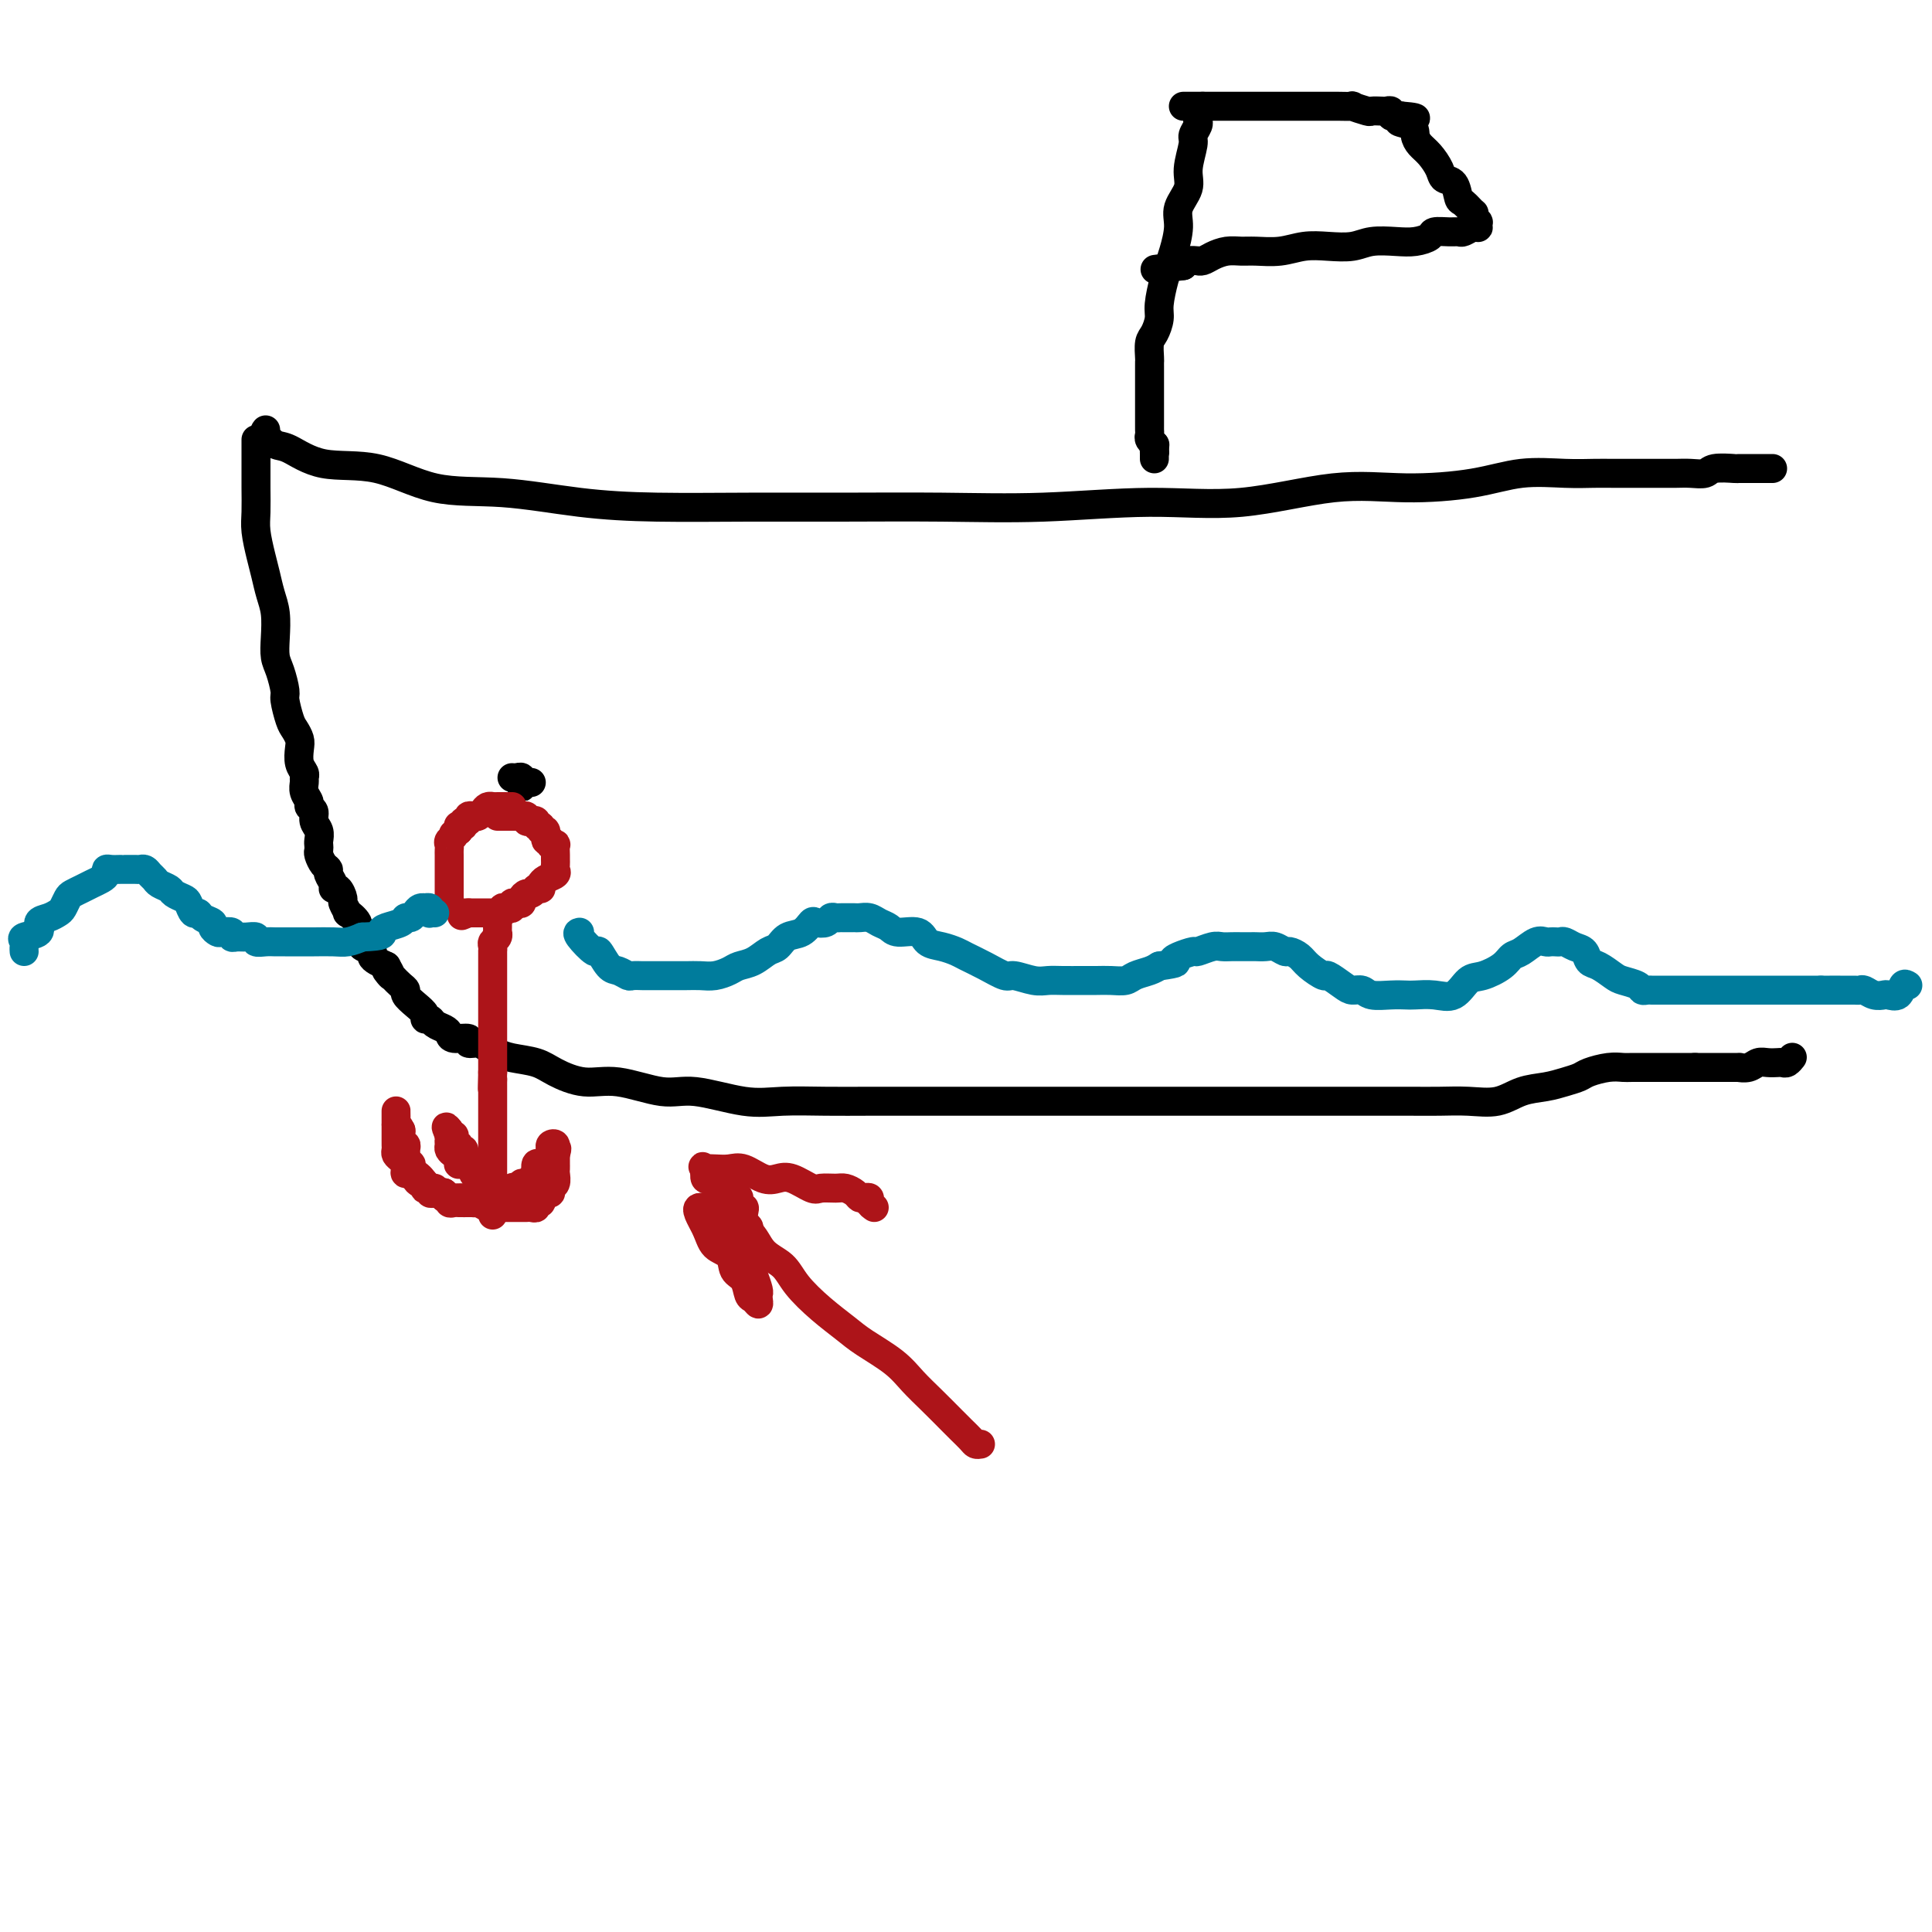<svg viewBox='0 0 400 400' version='1.1' xmlns='http://www.w3.org/2000/svg' xmlns:xlink='http://www.w3.org/1999/xlink'><g fill='none' stroke='#000000' stroke-width='6' stroke-linecap='round' stroke-linejoin='round'><path d='M55,89c-0.174,0.202 -0.348,0.404 0,1c0.348,0.596 1.216,1.586 2,2c0.784,0.414 1.482,0.253 3,1c1.518,0.747 3.855,2.403 7,3c3.145,0.597 7.097,0.136 11,1c3.903,0.864 7.757,3.055 12,4c4.243,0.945 8.875,0.646 14,1c5.125,0.354 10.741,1.363 16,2c5.259,0.637 10.159,0.904 16,1c5.841,0.096 12.623,0.021 19,0c6.377,-0.021 12.348,0.011 19,0c6.652,-0.011 13.985,-0.067 21,0c7.015,0.067 13.713,0.257 21,0c7.287,-0.257 15.163,-0.960 22,-1c6.837,-0.040 12.635,0.584 19,0c6.365,-0.584 13.296,-2.377 19,-3c5.704,-0.623 10.182,-0.076 15,0c4.818,0.076 9.978,-0.319 14,-1c4.022,-0.681 6.908,-1.646 10,-2c3.092,-0.354 6.390,-0.095 9,0c2.610,0.095 4.533,0.025 6,0c1.467,-0.025 2.479,-0.007 4,0c1.521,0.007 3.551,0.002 5,0c1.449,-0.002 2.318,0.001 3,0c0.682,-0.001 1.177,-0.004 2,0c0.823,0.004 1.972,0.015 3,0c1.028,-0.015 1.933,-0.057 3,0c1.067,0.057 2.296,0.211 3,0c0.704,-0.211 0.881,-0.789 2,-1c1.119,-0.211 3.178,-0.057 4,0c0.822,0.057 0.405,0.015 1,0c0.595,-0.015 2.202,-0.004 3,0c0.798,0.004 0.789,0.001 1,0c0.211,-0.001 0.644,-0.000 1,0c0.356,0.000 0.634,0.000 1,0c0.366,-0.000 0.819,-0.000 1,0c0.181,0.000 0.091,0.000 0,0'/><path d='M53,91c0.000,0.120 0.000,0.241 0,1c-0.000,0.759 -0.001,2.158 0,3c0.001,0.842 0.003,1.127 0,2c-0.003,0.873 -0.012,2.333 0,4c0.012,1.667 0.044,3.541 0,5c-0.044,1.459 -0.166,2.503 0,4c0.166,1.497 0.619,3.446 1,5c0.381,1.554 0.690,2.713 1,4c0.310,1.287 0.622,2.702 1,4c0.378,1.298 0.823,2.477 1,4c0.177,1.523 0.085,3.389 0,5c-0.085,1.611 -0.163,2.967 0,4c0.163,1.033 0.568,1.743 1,3c0.432,1.257 0.890,3.061 1,4c0.110,0.939 -0.128,1.013 0,2c0.128,0.987 0.622,2.887 1,4c0.378,1.113 0.641,1.440 1,2c0.359,0.560 0.814,1.355 1,2c0.186,0.645 0.103,1.142 0,2c-0.103,0.858 -0.225,2.078 0,3c0.225,0.922 0.796,1.546 1,2c0.204,0.454 0.039,0.738 0,1c-0.039,0.262 0.046,0.503 0,1c-0.046,0.497 -0.224,1.249 0,2c0.224,0.751 0.848,1.499 1,2c0.152,0.501 -0.170,0.754 0,1c0.170,0.246 0.830,0.486 1,1c0.170,0.514 -0.150,1.304 0,2c0.150,0.696 0.772,1.299 1,2c0.228,0.701 0.064,1.501 0,2c-0.064,0.499 -0.027,0.697 0,1c0.027,0.303 0.045,0.710 0,1c-0.045,0.290 -0.152,0.462 0,1c0.152,0.538 0.562,1.441 1,2c0.438,0.559 0.905,0.775 1,1c0.095,0.225 -0.181,0.460 0,1c0.181,0.540 0.818,1.386 1,2c0.182,0.614 -0.090,0.996 0,1c0.090,0.004 0.544,-0.368 1,0c0.456,0.368 0.915,1.478 1,2c0.085,0.522 -0.203,0.457 0,1c0.203,0.543 0.896,1.693 1,2c0.104,0.307 -0.381,-0.230 0,0c0.381,0.230 1.626,1.227 2,2c0.374,0.773 -0.125,1.320 0,2c0.125,0.680 0.873,1.492 1,2c0.127,0.508 -0.366,0.714 0,1c0.366,0.286 1.593,0.654 2,1c0.407,0.346 -0.006,0.670 0,1c0.006,0.330 0.430,0.666 1,1c0.570,0.334 1.285,0.667 2,1'/><path d='M80,200c2.133,3.753 0.465,1.635 0,1c-0.465,-0.635 0.273,0.214 1,1c0.727,0.786 1.442,1.509 2,2c0.558,0.491 0.958,0.748 1,1c0.042,0.252 -0.273,0.497 0,1c0.273,0.503 1.133,1.262 2,2c0.867,0.738 1.742,1.455 2,2c0.258,0.545 -0.099,0.919 0,1c0.099,0.081 0.654,-0.132 1,0c0.346,0.132 0.483,0.609 1,1c0.517,0.391 1.415,0.697 2,1c0.585,0.303 0.856,0.602 1,1c0.144,0.398 0.160,0.894 1,1c0.840,0.106 2.504,-0.179 3,0c0.496,0.179 -0.175,0.822 0,1c0.175,0.178 1.198,-0.108 2,0c0.802,0.108 1.384,0.609 2,1c0.616,0.391 1.265,0.673 2,1c0.735,0.327 1.557,0.698 3,1c1.443,0.302 3.508,0.534 5,1c1.492,0.466 2.410,1.167 4,2c1.590,0.833 3.851,1.800 6,2c2.149,0.200 4.185,-0.367 7,0c2.815,0.367 6.410,1.668 9,2c2.590,0.332 4.177,-0.303 7,0c2.823,0.303 6.883,1.545 10,2c3.117,0.455 5.291,0.122 8,0c2.709,-0.122 5.955,-0.033 9,0c3.045,0.033 5.891,0.009 9,0c3.109,-0.009 6.480,-0.002 10,0c3.520,0.002 7.187,0.001 10,0c2.813,-0.001 4.770,-0.000 8,0c3.230,0.000 7.732,0.000 11,0c3.268,-0.000 5.304,-0.000 8,0c2.696,0.000 6.054,0.000 9,0c2.946,-0.000 5.479,-0.000 8,0c2.521,0.000 5.030,-0.000 7,0c1.970,0.000 3.402,0.000 6,0c2.598,-0.000 6.364,-0.000 9,0c2.636,0.000 4.142,0.000 6,0c1.858,-0.000 4.067,-0.001 6,0c1.933,0.001 3.591,0.002 6,0c2.409,-0.002 5.571,-0.007 8,0c2.429,0.007 4.127,0.027 6,0c1.873,-0.027 3.922,-0.101 6,0c2.078,0.101 4.185,0.378 6,0c1.815,-0.378 3.338,-1.410 5,-2c1.662,-0.590 3.463,-0.736 5,-1c1.537,-0.264 2.811,-0.645 4,-1c1.189,-0.355 2.294,-0.684 3,-1c0.706,-0.316 1.012,-0.621 2,-1c0.988,-0.379 2.658,-0.834 4,-1c1.342,-0.166 2.356,-0.045 3,0c0.644,0.045 0.917,0.012 2,0c1.083,-0.012 2.976,-0.003 4,0c1.024,0.003 1.178,0.001 2,0c0.822,-0.001 2.313,-0.000 3,0c0.687,0.000 0.570,0.000 1,0c0.430,-0.000 1.409,-0.000 2,0c0.591,0.000 0.796,0.000 1,0'/><path d='M351,221c2.733,0.000 0.564,0.000 0,0c-0.564,-0.000 0.476,-0.000 1,0c0.524,0.000 0.530,0.000 1,0c0.470,-0.000 1.403,-0.000 2,0c0.597,0.000 0.860,0.001 1,0c0.140,-0.001 0.159,-0.004 1,0c0.841,0.004 2.504,0.015 3,0c0.496,-0.015 -0.176,-0.057 0,0c0.176,0.057 1.199,0.211 2,0c0.801,-0.211 1.380,-0.788 2,-1c0.620,-0.212 1.280,-0.061 2,0c0.720,0.061 1.499,0.030 2,0c0.501,-0.030 0.723,-0.061 1,0c0.277,0.061 0.610,0.212 1,0c0.390,-0.212 0.836,-0.788 1,-1c0.164,-0.212 0.047,-0.061 0,0c-0.047,0.061 -0.023,0.030 0,0'/><path d='M110,162c-0.310,0.039 -0.619,0.078 -1,0c-0.381,-0.078 -0.833,-0.273 -1,0c-0.167,0.273 -0.047,1.016 0,1c0.047,-0.016 0.023,-0.789 0,-1c-0.023,-0.211 -0.045,0.140 0,0c0.045,-0.140 0.156,-0.769 0,-1c-0.156,-0.231 -0.581,-0.062 -1,0c-0.419,0.062 -0.834,0.018 -1,0c-0.166,-0.018 -0.083,-0.009 0,0'/></g>
<g fill='none' stroke='#AD1419' stroke-width='6' stroke-linecap='round' stroke-linejoin='round'><path d='M106,167c0.061,0.000 0.122,0.000 0,0c-0.122,-0.000 -0.428,-0.001 -1,0c-0.572,0.001 -1.410,0.003 -2,0c-0.590,-0.003 -0.932,-0.011 -1,0c-0.068,0.011 0.137,0.042 0,0c-0.137,-0.042 -0.615,-0.156 -1,0c-0.385,0.156 -0.676,0.582 -1,1c-0.324,0.418 -0.679,0.829 -1,1c-0.321,0.171 -0.607,0.102 -1,0c-0.393,-0.102 -0.894,-0.237 -1,0c-0.106,0.237 0.182,0.847 0,1c-0.182,0.153 -0.833,-0.152 -1,0c-0.167,0.152 0.151,0.763 0,1c-0.151,0.237 -0.771,0.102 -1,0c-0.229,-0.102 -0.065,-0.172 0,0c0.065,0.172 0.033,0.586 0,1'/><path d='M95,172c-1.868,0.952 -1.036,0.832 -1,1c0.036,0.168 -0.722,0.622 -1,1c-0.278,0.378 -0.074,0.678 0,1c0.074,0.322 0.020,0.665 0,1c-0.020,0.335 -0.005,0.663 0,1c0.005,0.337 0.001,0.682 0,1c-0.001,0.318 -0.000,0.610 0,1c0.000,0.390 0.000,0.878 0,1c-0.000,0.122 -0.000,-0.121 0,0c0.000,0.121 0.000,0.605 0,1c-0.000,0.395 -0.000,0.702 0,1c0.000,0.298 0.000,0.588 0,1c-0.000,0.412 -0.000,0.945 0,1c0.000,0.055 0.000,-0.370 0,0c-0.000,0.370 -0.000,1.534 0,2c0.000,0.466 0.000,0.233 0,0'/><path d='M103,169c0.342,-0.000 0.683,-0.000 1,0c0.317,0.000 0.609,0.000 1,0c0.391,-0.000 0.879,-0.001 1,0c0.121,0.001 -0.126,0.004 0,0c0.126,-0.004 0.625,-0.015 1,0c0.375,0.015 0.626,0.055 1,0c0.374,-0.055 0.870,-0.207 1,0c0.130,0.207 -0.105,0.772 0,1c0.105,0.228 0.549,0.118 1,0c0.451,-0.118 0.910,-0.244 1,0c0.090,0.244 -0.187,0.858 0,1c0.187,0.142 0.839,-0.187 1,0c0.161,0.187 -0.168,0.891 0,1c0.168,0.109 0.833,-0.377 1,0c0.167,0.377 -0.166,1.616 0,2c0.166,0.384 0.829,-0.086 1,0c0.171,0.086 -0.150,0.730 0,1c0.150,0.270 0.772,0.166 1,0c0.228,-0.166 0.060,-0.395 0,0c-0.060,0.395 -0.014,1.415 0,2c0.014,0.585 -0.003,0.734 0,1c0.003,0.266 0.026,0.649 0,1c-0.026,0.351 -0.100,0.672 0,1c0.100,0.328 0.373,0.665 0,1c-0.373,0.335 -1.392,0.667 -2,1c-0.608,0.333 -0.804,0.666 -1,1'/><path d='M112,183c-0.400,1.150 0.100,1.025 0,1c-0.100,-0.025 -0.801,0.049 -1,0c-0.199,-0.049 0.105,-0.220 0,0c-0.105,0.220 -0.619,0.830 -1,1c-0.381,0.170 -0.628,-0.099 -1,0c-0.372,0.099 -0.870,0.566 -1,1c-0.130,0.434 0.106,0.834 0,1c-0.106,0.166 -0.554,0.096 -1,0c-0.446,-0.096 -0.889,-0.218 -1,0c-0.111,0.218 0.111,0.776 0,1c-0.111,0.224 -0.555,0.112 -1,0c-0.445,-0.112 -0.893,-0.226 -1,0c-0.107,0.226 0.126,0.793 0,1c-0.126,0.207 -0.611,0.056 -1,0c-0.389,-0.056 -0.681,-0.015 -1,0c-0.319,0.015 -0.664,0.004 -1,0c-0.336,-0.004 -0.663,-0.001 -1,0c-0.337,0.001 -0.683,0.000 -1,0c-0.317,-0.000 -0.604,-0.000 -1,0c-0.396,0.000 -0.900,0.000 -1,0c-0.100,-0.000 0.204,-0.000 0,0c-0.204,0.000 -0.915,0.000 -1,0c-0.085,-0.000 0.458,-0.000 1,0'/><path d='M97,189c-2.500,1.000 -1.250,0.500 0,0'/><path d='M103,189c-0.000,0.331 -0.000,0.662 0,1c0.000,0.338 0.001,0.682 0,1c-0.001,0.318 -0.004,0.610 0,1c0.004,0.390 0.015,0.878 0,1c-0.015,0.122 -0.057,-0.121 0,0c0.057,0.121 0.211,0.606 0,1c-0.211,0.394 -0.789,0.697 -1,1c-0.211,0.303 -0.057,0.605 0,1c0.057,0.395 0.015,0.883 0,1c-0.015,0.117 -0.004,-0.136 0,0c0.004,0.136 0.001,0.662 0,1c-0.001,0.338 -0.000,0.490 0,1c0.000,0.510 0.000,1.379 0,2c-0.000,0.621 -0.000,0.992 0,1c0.000,0.008 0.000,-0.349 0,0c-0.000,0.349 -0.000,1.403 0,2c0.000,0.597 0.000,0.736 0,1c-0.000,0.264 -0.000,0.653 0,1c0.000,0.347 0.000,0.653 0,1c-0.000,0.347 -0.000,0.737 0,1c0.000,0.263 0.000,0.399 0,1c-0.000,0.601 -0.000,1.666 0,2c0.000,0.334 0.000,-0.064 0,0c-0.000,0.064 -0.000,0.590 0,1c0.000,0.410 0.000,0.705 0,1c-0.000,0.295 -0.000,0.589 0,1c0.000,0.411 0.000,0.937 0,1c-0.000,0.063 -0.000,-0.338 0,0c0.000,0.338 0.000,1.414 0,2c-0.000,0.586 -0.000,0.682 0,1c0.000,0.318 0.000,0.859 0,1c0.000,0.141 0.000,-0.117 0,0c0.000,0.117 0.000,0.608 0,1c0.000,0.392 0.000,0.683 0,1c0.000,0.317 0.000,0.658 0,1'/><path d='M102,222c-0.155,5.571 -0.041,2.998 0,2c0.041,-0.998 0.011,-0.421 0,0c-0.011,0.421 -0.003,0.686 0,1c0.003,0.314 0.001,0.675 0,1c-0.001,0.325 -0.000,0.612 0,1c0.000,0.388 0.000,0.878 0,1c-0.000,0.122 -0.000,-0.122 0,0c0.000,0.122 0.000,0.611 0,1c-0.000,0.389 -0.000,0.678 0,1c0.000,0.322 0.000,0.678 0,1c-0.000,0.322 -0.000,0.611 0,1c0.000,0.389 0.000,0.877 0,1c-0.000,0.123 -0.000,-0.121 0,0c0.000,0.121 0.000,0.606 0,1c-0.000,0.394 -0.000,0.697 0,1c0.000,0.303 0.000,0.605 0,1c-0.000,0.395 -0.000,0.884 0,1c0.000,0.116 0.000,-0.141 0,0c-0.000,0.141 -0.000,0.681 0,1c0.000,0.319 0.000,0.418 0,1c-0.000,0.582 -0.000,1.647 0,2c0.000,0.353 0.000,-0.007 0,0c-0.000,0.007 0.000,0.379 0,1c0.000,0.621 0.000,1.490 0,2c0.000,0.510 0.000,0.661 0,1c0.000,0.339 0.000,0.864 0,1c0.000,0.136 0.000,-0.118 0,0c0.000,0.118 0.000,0.609 0,1c0.000,0.391 0.000,0.683 0,1c0.000,0.317 0.000,0.658 0,1'/><path d='M102,249c0.000,4.500 0.000,2.250 0,0'/><path d='M102,249c-0.334,0.000 -0.668,0.000 -1,0c-0.332,-0.000 -0.661,-0.000 -1,0c-0.339,0.000 -0.686,0.000 -1,0c-0.314,-0.000 -0.595,-0.000 -1,0c-0.405,0.000 -0.936,0.001 -1,0c-0.064,-0.001 0.338,-0.004 0,0c-0.338,0.004 -1.415,0.016 -2,0c-0.585,-0.016 -0.678,-0.061 -1,0c-0.322,0.061 -0.874,0.227 -1,0c-0.126,-0.227 0.174,-0.846 0,-1c-0.174,-0.154 -0.821,0.156 -1,0c-0.179,-0.156 0.111,-0.777 0,-1c-0.111,-0.223 -0.622,-0.046 -1,0c-0.378,0.046 -0.623,-0.039 -1,0c-0.377,0.039 -0.885,0.203 -1,0c-0.115,-0.203 0.163,-0.771 0,-1c-0.163,-0.229 -0.766,-0.117 -1,0c-0.234,0.117 -0.100,0.238 0,0c0.100,-0.238 0.167,-0.837 0,-1c-0.167,-0.163 -0.567,0.110 -1,0c-0.433,-0.110 -0.900,-0.603 -1,-1c-0.100,-0.397 0.165,-0.698 0,-1c-0.165,-0.302 -0.762,-0.606 -1,-1c-0.238,-0.394 -0.117,-0.879 0,-1c0.117,-0.121 0.228,0.121 0,0c-0.228,-0.121 -0.797,-0.605 -1,-1c-0.203,-0.395 -0.040,-0.701 0,-1c0.040,-0.299 -0.042,-0.591 0,-1c0.042,-0.409 0.207,-0.934 0,-1c-0.207,-0.066 -0.787,0.328 -1,0c-0.213,-0.328 -0.061,-1.380 0,-2c0.061,-0.620 0.030,-0.810 0,-1'/><path d='M83,234c-1.155,-2.188 -1.041,-1.158 -1,-1c0.041,0.158 0.011,-0.557 0,-1c-0.011,-0.443 -0.003,-0.613 0,-1c0.003,-0.387 0.001,-0.990 0,-1c-0.001,-0.010 -0.000,0.575 0,1c0.000,0.425 0.000,0.691 0,1c-0.000,0.309 -0.000,0.660 0,1c0.000,0.340 0.000,0.668 0,1c-0.000,0.332 -0.001,0.666 0,1c0.001,0.334 0.003,0.667 0,1c-0.003,0.333 -0.011,0.668 0,1c0.011,0.332 0.041,0.663 0,1c-0.041,0.337 -0.154,0.681 0,1c0.154,0.319 0.576,0.611 1,1c0.424,0.389 0.851,0.873 1,1c0.149,0.127 0.019,-0.102 0,0c-0.019,0.102 0.072,0.536 0,1c-0.072,0.464 -0.308,0.960 0,1c0.308,0.040 1.160,-0.374 2,0c0.840,0.374 1.669,1.535 2,2c0.331,0.465 0.166,0.232 0,0'/><path d='M88,245c0.494,0.552 -0.270,0.931 0,1c0.270,0.069 1.574,-0.174 2,0c0.426,0.174 -0.026,0.765 0,1c0.026,0.235 0.532,0.116 1,0c0.468,-0.116 0.899,-0.227 1,0c0.101,0.227 -0.128,0.793 0,1c0.128,0.207 0.613,0.056 1,0c0.387,-0.056 0.677,-0.016 1,0c0.323,0.016 0.678,0.008 1,0c0.322,-0.008 0.610,-0.017 1,0c0.390,0.017 0.881,0.061 1,0c0.119,-0.061 -0.136,-0.227 0,0c0.136,0.227 0.663,0.845 1,1c0.337,0.155 0.486,-0.155 1,0c0.514,0.155 1.395,0.774 2,1c0.605,0.226 0.936,0.061 1,0c0.064,-0.061 -0.137,-0.016 0,0c0.137,0.016 0.614,0.004 1,0c0.386,-0.004 0.681,-0.001 1,0c0.319,0.001 0.663,0.000 1,0c0.337,-0.000 0.667,-0.000 1,0c0.333,0.000 0.668,0.001 1,0c0.332,-0.001 0.662,-0.004 1,0c0.338,0.004 0.683,0.016 1,0c0.317,-0.016 0.606,-0.060 1,0c0.394,0.060 0.893,0.222 1,0c0.107,-0.222 -0.177,-0.829 0,-1c0.177,-0.171 0.817,0.095 1,0c0.183,-0.095 -0.091,-0.549 0,-1c0.091,-0.451 0.546,-0.898 1,-1c0.454,-0.102 0.906,0.142 1,0c0.094,-0.142 -0.171,-0.669 0,-1c0.171,-0.331 0.778,-0.465 1,-1c0.222,-0.535 0.060,-1.469 0,-2c-0.060,-0.531 -0.016,-0.658 0,-1c0.016,-0.342 0.004,-0.900 0,-1c-0.004,-0.100 -0.001,0.257 0,0c0.001,-0.257 0.001,-1.129 0,-2'/><path d='M115,239c0.603,-1.871 0.110,-1.048 0,-1c-0.110,0.048 0.164,-0.678 0,-1c-0.164,-0.322 -0.765,-0.240 -1,0c-0.235,0.240 -0.105,0.637 0,1c0.105,0.363 0.186,0.692 0,1c-0.186,0.308 -0.637,0.594 -1,1c-0.363,0.406 -0.636,0.931 -1,1c-0.364,0.069 -0.818,-0.317 -1,0c-0.182,0.317 -0.091,1.338 0,2c0.091,0.662 0.184,0.966 0,1c-0.184,0.034 -0.643,-0.201 -1,0c-0.357,0.201 -0.611,0.837 -1,1c-0.389,0.163 -0.912,-0.149 -1,0c-0.088,0.149 0.261,0.757 0,1c-0.261,0.243 -1.130,0.122 -2,0'/><path d='M106,246c-1.400,1.089 -0.400,0.311 0,0c0.400,-0.311 0.200,-0.156 0,0'/><path d='M101,246c0.091,0.090 0.182,0.179 0,0c-0.182,-0.179 -0.636,-0.627 -1,-1c-0.364,-0.373 -0.636,-0.673 -1,-1c-0.364,-0.327 -0.820,-0.683 -1,-1c-0.180,-0.317 -0.086,-0.597 0,-1c0.086,-0.403 0.163,-0.930 0,-1c-0.163,-0.070 -0.564,0.317 -1,0c-0.436,-0.317 -0.905,-1.339 -1,-2c-0.095,-0.661 0.185,-0.961 0,-1c-0.185,-0.039 -0.834,0.183 -1,0c-0.166,-0.183 0.153,-0.771 0,-1c-0.153,-0.229 -0.777,-0.099 -1,0c-0.223,0.099 -0.046,0.167 0,0c0.046,-0.167 -0.039,-0.571 0,-1c0.039,-0.429 0.203,-0.885 0,-1c-0.203,-0.115 -0.772,0.110 -1,0c-0.228,-0.110 -0.114,-0.555 0,-1'/><path d='M93,234c-1.237,-1.678 -0.329,0.128 0,1c0.329,0.872 0.078,0.811 0,1c-0.078,0.189 0.018,0.629 0,1c-0.018,0.371 -0.149,0.674 0,1c0.149,0.326 0.579,0.676 1,1c0.421,0.324 0.835,0.623 1,1c0.165,0.377 0.083,0.833 0,1c-0.083,0.167 -0.167,0.045 0,0c0.167,-0.045 0.583,-0.012 1,0c0.417,0.012 0.833,0.003 1,0c0.167,-0.003 0.083,-0.002 0,0'/><path d='M203,299c-0.361,0.062 -0.721,0.124 -1,0c-0.279,-0.124 -0.476,-0.434 -1,-1c-0.524,-0.566 -1.376,-1.389 -2,-2c-0.624,-0.611 -1.020,-1.010 -2,-2c-0.980,-0.990 -2.543,-2.571 -4,-4c-1.457,-1.429 -2.807,-2.705 -4,-4c-1.193,-1.295 -2.227,-2.607 -4,-4c-1.773,-1.393 -4.283,-2.866 -6,-4c-1.717,-1.134 -2.641,-1.929 -4,-3c-1.359,-1.071 -3.152,-2.417 -5,-4c-1.848,-1.583 -3.749,-3.404 -5,-5c-1.251,-1.596 -1.850,-2.969 -3,-4c-1.150,-1.031 -2.850,-1.720 -4,-3c-1.150,-1.280 -1.752,-3.152 -3,-4c-1.248,-0.848 -3.144,-0.672 -4,-1c-0.856,-0.328 -0.673,-1.160 -1,-2c-0.327,-0.840 -1.163,-1.689 -2,-2c-0.837,-0.311 -1.675,-0.083 -2,0c-0.325,0.083 -0.139,0.022 0,0c0.139,-0.022 0.230,-0.006 0,0c-0.230,0.006 -0.780,0.002 -1,0c-0.220,-0.002 -0.110,-0.001 0,0'/><path d='M145,250c-1.395,-0.089 0.116,2.187 1,4c0.884,1.813 1.140,3.162 2,4c0.860,0.838 2.324,1.166 3,2c0.676,0.834 0.563,2.176 1,3c0.437,0.824 1.424,1.132 2,2c0.576,0.868 0.743,2.296 1,3c0.257,0.704 0.606,0.685 1,1c0.394,0.315 0.835,0.965 1,1c0.165,0.035 0.055,-0.546 0,-1c-0.055,-0.454 -0.053,-0.780 0,-1c0.053,-0.220 0.158,-0.334 0,-1c-0.158,-0.666 -0.578,-1.884 -1,-3c-0.422,-1.116 -0.845,-2.130 -1,-3c-0.155,-0.870 -0.040,-1.595 0,-2c0.040,-0.405 0.007,-0.489 0,-1c-0.007,-0.511 0.012,-1.450 0,-2c-0.012,-0.550 -0.055,-0.712 0,-1c0.055,-0.288 0.207,-0.702 0,-1c-0.207,-0.298 -0.773,-0.480 -1,-1c-0.227,-0.520 -0.116,-1.380 0,-2c0.116,-0.620 0.238,-1.001 0,-1c-0.238,0.001 -0.834,0.385 -1,0c-0.166,-0.385 0.100,-1.538 0,-2c-0.100,-0.462 -0.565,-0.233 -1,0c-0.435,0.233 -0.838,0.470 -1,0c-0.162,-0.470 -0.081,-1.646 0,-2c0.081,-0.354 0.162,0.116 0,0c-0.162,-0.116 -0.568,-0.816 -1,-1c-0.432,-0.184 -0.890,0.148 -1,0c-0.110,-0.148 0.128,-0.777 0,-1c-0.128,-0.223 -0.622,-0.039 -1,0c-0.378,0.039 -0.640,-0.066 -1,0c-0.360,0.066 -0.817,0.305 -1,0c-0.183,-0.305 -0.091,-1.152 0,-2'/><path d='M146,242c-1.061,-0.929 -0.213,-0.251 0,0c0.213,0.251 -0.207,0.075 0,0c0.207,-0.075 1.042,-0.048 2,0c0.958,0.048 2.040,0.116 3,0c0.960,-0.116 1.798,-0.416 3,0c1.202,0.416 2.768,1.547 4,2c1.232,0.453 2.130,0.227 3,0c0.870,-0.227 1.713,-0.454 3,0c1.287,0.454 3.017,1.588 4,2c0.983,0.412 1.219,0.100 2,0c0.781,-0.100 2.107,0.012 3,0c0.893,-0.012 1.354,-0.148 2,0c0.646,0.148 1.479,0.578 2,1c0.521,0.422 0.731,0.834 1,1c0.269,0.166 0.598,0.086 1,0c0.402,-0.086 0.877,-0.177 1,0c0.123,0.177 -0.108,0.622 0,1c0.108,0.378 0.554,0.689 1,1'/></g>
<g fill='none' stroke='#000000' stroke-width='6' stroke-linecap='round' stroke-linejoin='round'><path d='M248,25c-0.033,-0.060 -0.066,-0.120 0,0c0.066,0.120 0.230,0.418 0,1c-0.230,0.582 -0.854,1.446 -1,2c-0.146,0.554 0.186,0.796 0,2c-0.186,1.204 -0.890,3.368 -1,5c-0.110,1.632 0.374,2.730 0,4c-0.374,1.270 -1.605,2.711 -2,4c-0.395,1.289 0.048,2.425 0,4c-0.048,1.575 -0.586,3.590 -1,5c-0.414,1.410 -0.702,2.216 -1,3c-0.298,0.784 -0.605,1.546 -1,3c-0.395,1.454 -0.876,3.602 -1,5c-0.124,1.398 0.110,2.048 0,3c-0.110,0.952 -0.565,2.205 -1,3c-0.435,0.795 -0.848,1.130 -1,2c-0.152,0.870 -0.041,2.275 0,3c0.041,0.725 0.011,0.772 0,1c-0.011,0.228 -0.003,0.638 0,1c0.003,0.362 0.001,0.674 0,1c-0.001,0.326 -0.000,0.664 0,1c0.000,0.336 0.000,0.668 0,1c-0.000,0.332 -0.000,0.663 0,1c0.000,0.337 0.000,0.681 0,1c-0.000,0.319 0.000,0.614 0,1c-0.000,0.386 -0.000,0.863 0,1c0.000,0.137 0.000,-0.065 0,0c-0.000,0.065 -0.000,0.399 0,1c0.000,0.601 0.000,1.471 0,2c-0.000,0.529 -0.001,0.719 0,1c0.001,0.281 0.004,0.653 0,1c-0.004,0.347 -0.015,0.667 0,1c0.015,0.333 0.056,0.677 0,1c-0.056,0.323 -0.207,0.625 0,1c0.207,0.375 0.774,0.821 1,1c0.226,0.179 0.113,0.089 0,0'/><path d='M239,92c0.155,2.967 0.041,1.383 0,1c-0.041,-0.383 -0.011,0.435 0,1c0.011,0.565 0.003,0.876 0,1c-0.003,0.124 -0.002,0.062 0,0'/><path d='M245,22c0.341,0.000 0.683,0.000 1,0c0.317,0.000 0.611,0.000 1,0c0.389,0.000 0.874,0.000 1,0c0.126,0.000 -0.107,0.000 0,0c0.107,0.000 0.553,0.000 1,0'/><path d='M249,22c0.742,0.000 0.598,-0.000 1,0c0.402,0.000 1.350,0.000 2,0c0.650,-0.000 1.000,-0.000 1,0c-0.000,0.000 -0.351,0.000 0,0c0.351,-0.000 1.404,-0.000 2,0c0.596,0.000 0.736,0.000 1,0c0.264,-0.000 0.652,-0.000 1,0c0.348,0.000 0.655,0.000 1,0c0.345,-0.000 0.726,-0.000 1,0c0.274,0.000 0.440,0.000 1,0c0.560,-0.000 1.512,-0.000 2,0c0.488,0.000 0.511,0.000 1,0c0.489,-0.000 1.444,-0.000 2,0c0.556,0.000 0.712,0.000 1,0c0.288,-0.000 0.707,-0.000 1,0c0.293,0.000 0.460,0.000 1,0c0.540,-0.000 1.454,-0.000 2,0c0.546,0.000 0.723,0.000 1,0c0.277,-0.000 0.653,-0.000 1,0c0.347,0.000 0.665,0.000 1,0c0.335,-0.000 0.686,-0.001 1,0c0.314,0.001 0.592,0.004 1,0c0.408,-0.004 0.945,-0.015 2,0c1.055,0.015 2.629,0.057 3,0c0.371,-0.057 -0.462,-0.211 0,0c0.462,0.211 2.219,0.788 3,1c0.781,0.212 0.587,0.061 1,0c0.413,-0.061 1.434,-0.030 2,0c0.566,0.030 0.676,0.061 1,0c0.324,-0.061 0.860,-0.212 1,0c0.140,0.212 -0.116,0.788 0,1c0.116,0.212 0.605,0.061 1,0c0.395,-0.061 0.698,-0.030 1,0'/><path d='M290,24c6.235,0.501 1.323,0.752 0,1c-1.323,0.248 0.945,0.493 2,1c1.055,0.507 0.898,1.278 1,2c0.102,0.722 0.465,1.396 1,2c0.535,0.604 1.243,1.139 2,2c0.757,0.861 1.564,2.046 2,3c0.436,0.954 0.503,1.675 1,2c0.497,0.325 1.426,0.254 2,1c0.574,0.746 0.794,2.308 1,3c0.206,0.692 0.399,0.515 1,1c0.601,0.485 1.611,1.631 2,2c0.389,0.369 0.157,-0.041 0,0c-0.157,0.041 -0.238,0.533 0,1c0.238,0.467 0.794,0.909 1,1c0.206,0.091 0.062,-0.168 0,0c-0.062,0.168 -0.044,0.763 0,1c0.044,0.237 0.112,0.116 0,0c-0.112,-0.116 -0.405,-0.228 -1,0c-0.595,0.228 -1.492,0.796 -2,1c-0.508,0.204 -0.628,0.044 -1,0c-0.372,-0.044 -0.996,0.027 -2,0c-1.004,-0.027 -2.386,-0.152 -3,0c-0.614,0.152 -0.459,0.580 -1,1c-0.541,0.420 -1.778,0.831 -3,1c-1.222,0.169 -2.430,0.097 -4,0c-1.570,-0.097 -3.503,-0.218 -5,0c-1.497,0.218 -2.557,0.776 -4,1c-1.443,0.224 -3.267,0.113 -5,0c-1.733,-0.113 -3.373,-0.227 -5,0c-1.627,0.227 -3.240,0.796 -5,1c-1.760,0.204 -3.665,0.044 -5,0c-1.335,-0.044 -2.099,0.027 -3,0c-0.901,-0.027 -1.938,-0.150 -3,0c-1.062,0.150 -2.148,0.575 -3,1c-0.852,0.425 -1.472,0.849 -2,1c-0.528,0.151 -0.966,0.030 -1,0c-0.034,-0.030 0.337,0.030 0,0c-0.337,-0.030 -1.382,-0.152 -2,0c-0.618,0.152 -0.809,0.576 -1,1'/><path d='M245,55c-10.167,1.333 -5.083,0.667 0,0'/></g>
<g fill='none' stroke='#007C9C' stroke-width='6' stroke-linecap='round' stroke-linejoin='round'><path d='M5,197c-0.025,-0.336 -0.051,-0.671 0,-1c0.051,-0.329 0.177,-0.651 0,-1c-0.177,-0.349 -0.657,-0.724 0,-1c0.657,-0.276 2.452,-0.454 3,-1c0.548,-0.546 -0.151,-1.459 0,-2c0.151,-0.541 1.153,-0.708 2,-1c0.847,-0.292 1.539,-0.708 2,-1c0.461,-0.292 0.690,-0.459 1,-1c0.310,-0.541 0.703,-1.454 1,-2c0.297,-0.546 0.500,-0.723 1,-1c0.500,-0.277 1.296,-0.652 2,-1c0.704,-0.348 1.315,-0.668 2,-1c0.685,-0.332 1.444,-0.678 2,-1c0.556,-0.322 0.910,-0.622 1,-1c0.090,-0.378 -0.083,-0.833 0,-1c0.083,-0.167 0.421,-0.045 1,0c0.579,0.045 1.398,0.012 2,0c0.602,-0.012 0.987,-0.004 1,0c0.013,0.004 -0.348,0.004 0,0c0.348,-0.004 1.403,-0.012 2,0c0.597,0.012 0.736,0.045 1,0c0.264,-0.045 0.652,-0.167 1,0c0.348,0.167 0.655,0.622 1,1c0.345,0.378 0.726,0.679 1,1c0.274,0.321 0.441,0.662 1,1c0.559,0.338 1.512,0.673 2,1c0.488,0.327 0.512,0.647 1,1c0.488,0.353 1.439,0.739 2,1c0.561,0.261 0.733,0.399 1,1c0.267,0.601 0.631,1.666 1,2c0.369,0.334 0.743,-0.065 1,0c0.257,0.065 0.396,0.592 1,1c0.604,0.408 1.672,0.697 2,1c0.328,0.303 -0.085,0.621 0,1c0.085,0.379 0.666,0.819 1,1c0.334,0.181 0.421,0.101 1,0c0.579,-0.101 1.652,-0.224 2,0c0.348,0.224 -0.027,0.796 0,1c0.027,0.204 0.458,0.041 1,0c0.542,-0.041 1.195,0.042 2,0c0.805,-0.042 1.762,-0.207 2,0c0.238,0.207 -0.242,0.788 0,1c0.242,0.212 1.208,0.057 2,0c0.792,-0.057 1.412,-0.015 2,0c0.588,0.015 1.143,0.005 2,0c0.857,-0.005 2.014,-0.004 3,0c0.986,0.004 1.800,0.011 3,0c1.200,-0.011 2.785,-0.042 4,0c1.215,0.042 2.062,0.155 3,0c0.938,-0.155 1.969,-0.577 3,-1'/><path d='M75,194c4.913,-0.177 4.195,-0.621 4,-1c-0.195,-0.379 0.133,-0.693 1,-1c0.867,-0.307 2.274,-0.608 3,-1c0.726,-0.392 0.773,-0.876 1,-1c0.227,-0.124 0.634,0.111 1,0c0.366,-0.111 0.690,-0.567 1,-1c0.310,-0.433 0.605,-0.844 1,-1c0.395,-0.156 0.889,-0.056 1,0c0.111,0.056 -0.163,0.067 0,0c0.163,-0.067 0.762,-0.214 1,0c0.238,0.214 0.115,0.789 0,1c-0.115,0.211 -0.223,0.057 0,0c0.223,-0.057 0.778,-0.016 1,0c0.222,0.016 0.111,0.008 0,0'/><path d='M120,193c-0.322,0.060 -0.645,0.120 0,1c0.645,0.880 2.257,2.579 3,3c0.743,0.421 0.618,-0.437 1,0c0.382,0.437 1.273,2.170 2,3c0.727,0.830 1.292,0.758 2,1c0.708,0.242 1.559,0.797 2,1c0.441,0.203 0.473,0.054 1,0c0.527,-0.054 1.547,-0.015 2,0c0.453,0.015 0.337,0.004 1,0c0.663,-0.004 2.106,-0.000 3,0c0.894,0.000 1.241,-0.003 2,0c0.759,0.003 1.932,0.012 3,0c1.068,-0.012 2.032,-0.043 3,0c0.968,0.043 1.940,0.162 3,0c1.060,-0.162 2.210,-0.606 3,-1c0.790,-0.394 1.222,-0.740 2,-1c0.778,-0.260 1.903,-0.436 3,-1c1.097,-0.564 2.168,-1.518 3,-2c0.832,-0.482 1.426,-0.494 2,-1c0.574,-0.506 1.127,-1.508 2,-2c0.873,-0.492 2.065,-0.475 3,-1c0.935,-0.525 1.612,-1.591 2,-2c0.388,-0.409 0.485,-0.162 1,0c0.515,0.162 1.447,0.240 2,0c0.553,-0.240 0.725,-0.796 1,-1c0.275,-0.204 0.651,-0.055 1,0c0.349,0.055 0.670,0.015 1,0c0.330,-0.015 0.669,-0.005 1,0c0.331,0.005 0.655,0.004 1,0c0.345,-0.004 0.712,-0.013 1,0c0.288,0.013 0.498,0.046 1,0c0.502,-0.046 1.297,-0.172 2,0c0.703,0.172 1.314,0.641 2,1c0.686,0.359 1.446,0.607 2,1c0.554,0.393 0.901,0.932 2,1c1.099,0.068 2.950,-0.333 4,0c1.050,0.333 1.298,1.401 2,2c0.702,0.599 1.859,0.729 3,1c1.141,0.271 2.268,0.685 3,1c0.732,0.315 1.070,0.533 2,1c0.930,0.467 2.451,1.183 4,2c1.549,0.817 3.127,1.736 4,2c0.873,0.264 1.042,-0.125 2,0c0.958,0.125 2.707,0.766 4,1c1.293,0.234 2.131,0.063 3,0c0.869,-0.063 1.770,-0.016 3,0c1.230,0.016 2.790,0.001 4,0c1.210,-0.001 2.071,0.011 3,0c0.929,-0.011 1.926,-0.044 3,0c1.074,0.044 2.226,0.167 3,0c0.774,-0.167 1.170,-0.622 2,-1c0.830,-0.378 2.094,-0.679 3,-1c0.906,-0.321 1.453,-0.660 2,-1'/><path d='M240,200c4.688,-0.647 3.410,-0.766 3,-1c-0.410,-0.234 0.050,-0.585 1,-1c0.950,-0.415 2.390,-0.896 3,-1c0.610,-0.104 0.390,0.168 1,0c0.610,-0.168 2.051,-0.777 3,-1c0.949,-0.223 1.405,-0.060 2,0c0.595,0.060 1.328,0.016 2,0c0.672,-0.016 1.282,-0.005 2,0c0.718,0.005 1.544,0.005 2,0c0.456,-0.005 0.541,-0.016 1,0c0.459,0.016 1.292,0.059 2,0c0.708,-0.059 1.290,-0.221 2,0c0.710,0.221 1.546,0.824 2,1c0.454,0.176 0.525,-0.074 1,0c0.475,0.074 1.352,0.471 2,1c0.648,0.529 1.065,1.189 2,2c0.935,0.811 2.386,1.771 3,2c0.614,0.229 0.389,-0.275 1,0c0.611,0.275 2.057,1.327 3,2c0.943,0.673 1.383,0.965 2,1c0.617,0.035 1.409,-0.187 2,0c0.591,0.187 0.979,0.781 2,1c1.021,0.219 2.675,0.061 4,0c1.325,-0.061 2.322,-0.027 3,0c0.678,0.027 1.037,0.047 2,0c0.963,-0.047 2.531,-0.162 4,0c1.469,0.162 2.841,0.600 4,0c1.159,-0.600 2.105,-2.240 3,-3c0.895,-0.760 1.738,-0.642 3,-1c1.262,-0.358 2.944,-1.192 4,-2c1.056,-0.808 1.487,-1.590 2,-2c0.513,-0.410 1.107,-0.450 2,-1c0.893,-0.550 2.085,-1.611 3,-2c0.915,-0.389 1.554,-0.105 2,0c0.446,0.105 0.700,0.031 1,0c0.300,-0.031 0.648,-0.021 1,0c0.352,0.021 0.710,0.051 1,0c0.290,-0.051 0.513,-0.183 1,0c0.487,0.183 1.237,0.683 2,1c0.763,0.317 1.540,0.452 2,1c0.460,0.548 0.603,1.509 1,2c0.397,0.491 1.048,0.514 2,1c0.952,0.486 2.205,1.437 3,2c0.795,0.563 1.131,0.739 2,1c0.869,0.261 2.272,0.606 3,1c0.728,0.394 0.781,0.838 1,1c0.219,0.162 0.606,0.043 1,0c0.394,-0.043 0.797,-0.012 1,0c0.203,0.012 0.206,0.003 1,0c0.794,-0.003 2.380,-0.001 3,0c0.620,0.001 0.276,0.000 1,0c0.724,-0.000 2.516,-0.000 4,0c1.484,0.000 2.659,0.000 4,0c1.341,-0.000 2.848,-0.000 4,0c1.152,0.000 1.950,0.000 3,0c1.050,-0.000 2.354,-0.000 4,0c1.646,0.000 3.636,0.000 5,0c1.364,-0.000 2.104,-0.000 3,0c0.896,0.000 1.948,0.000 3,0'/><path d='M377,205c5.775,0.000 2.713,0.000 2,0c-0.713,-0.000 0.921,-0.001 2,0c1.079,0.001 1.601,0.004 2,0c0.399,-0.004 0.674,-0.015 1,0c0.326,0.015 0.702,0.056 1,0c0.298,-0.056 0.517,-0.209 1,0c0.483,0.209 1.229,0.781 2,1c0.771,0.219 1.569,0.086 2,0c0.431,-0.086 0.497,-0.126 1,0c0.503,0.126 1.443,0.419 2,0c0.557,-0.419 0.731,-1.548 1,-2c0.269,-0.452 0.635,-0.226 1,0'/></g>
</svg>